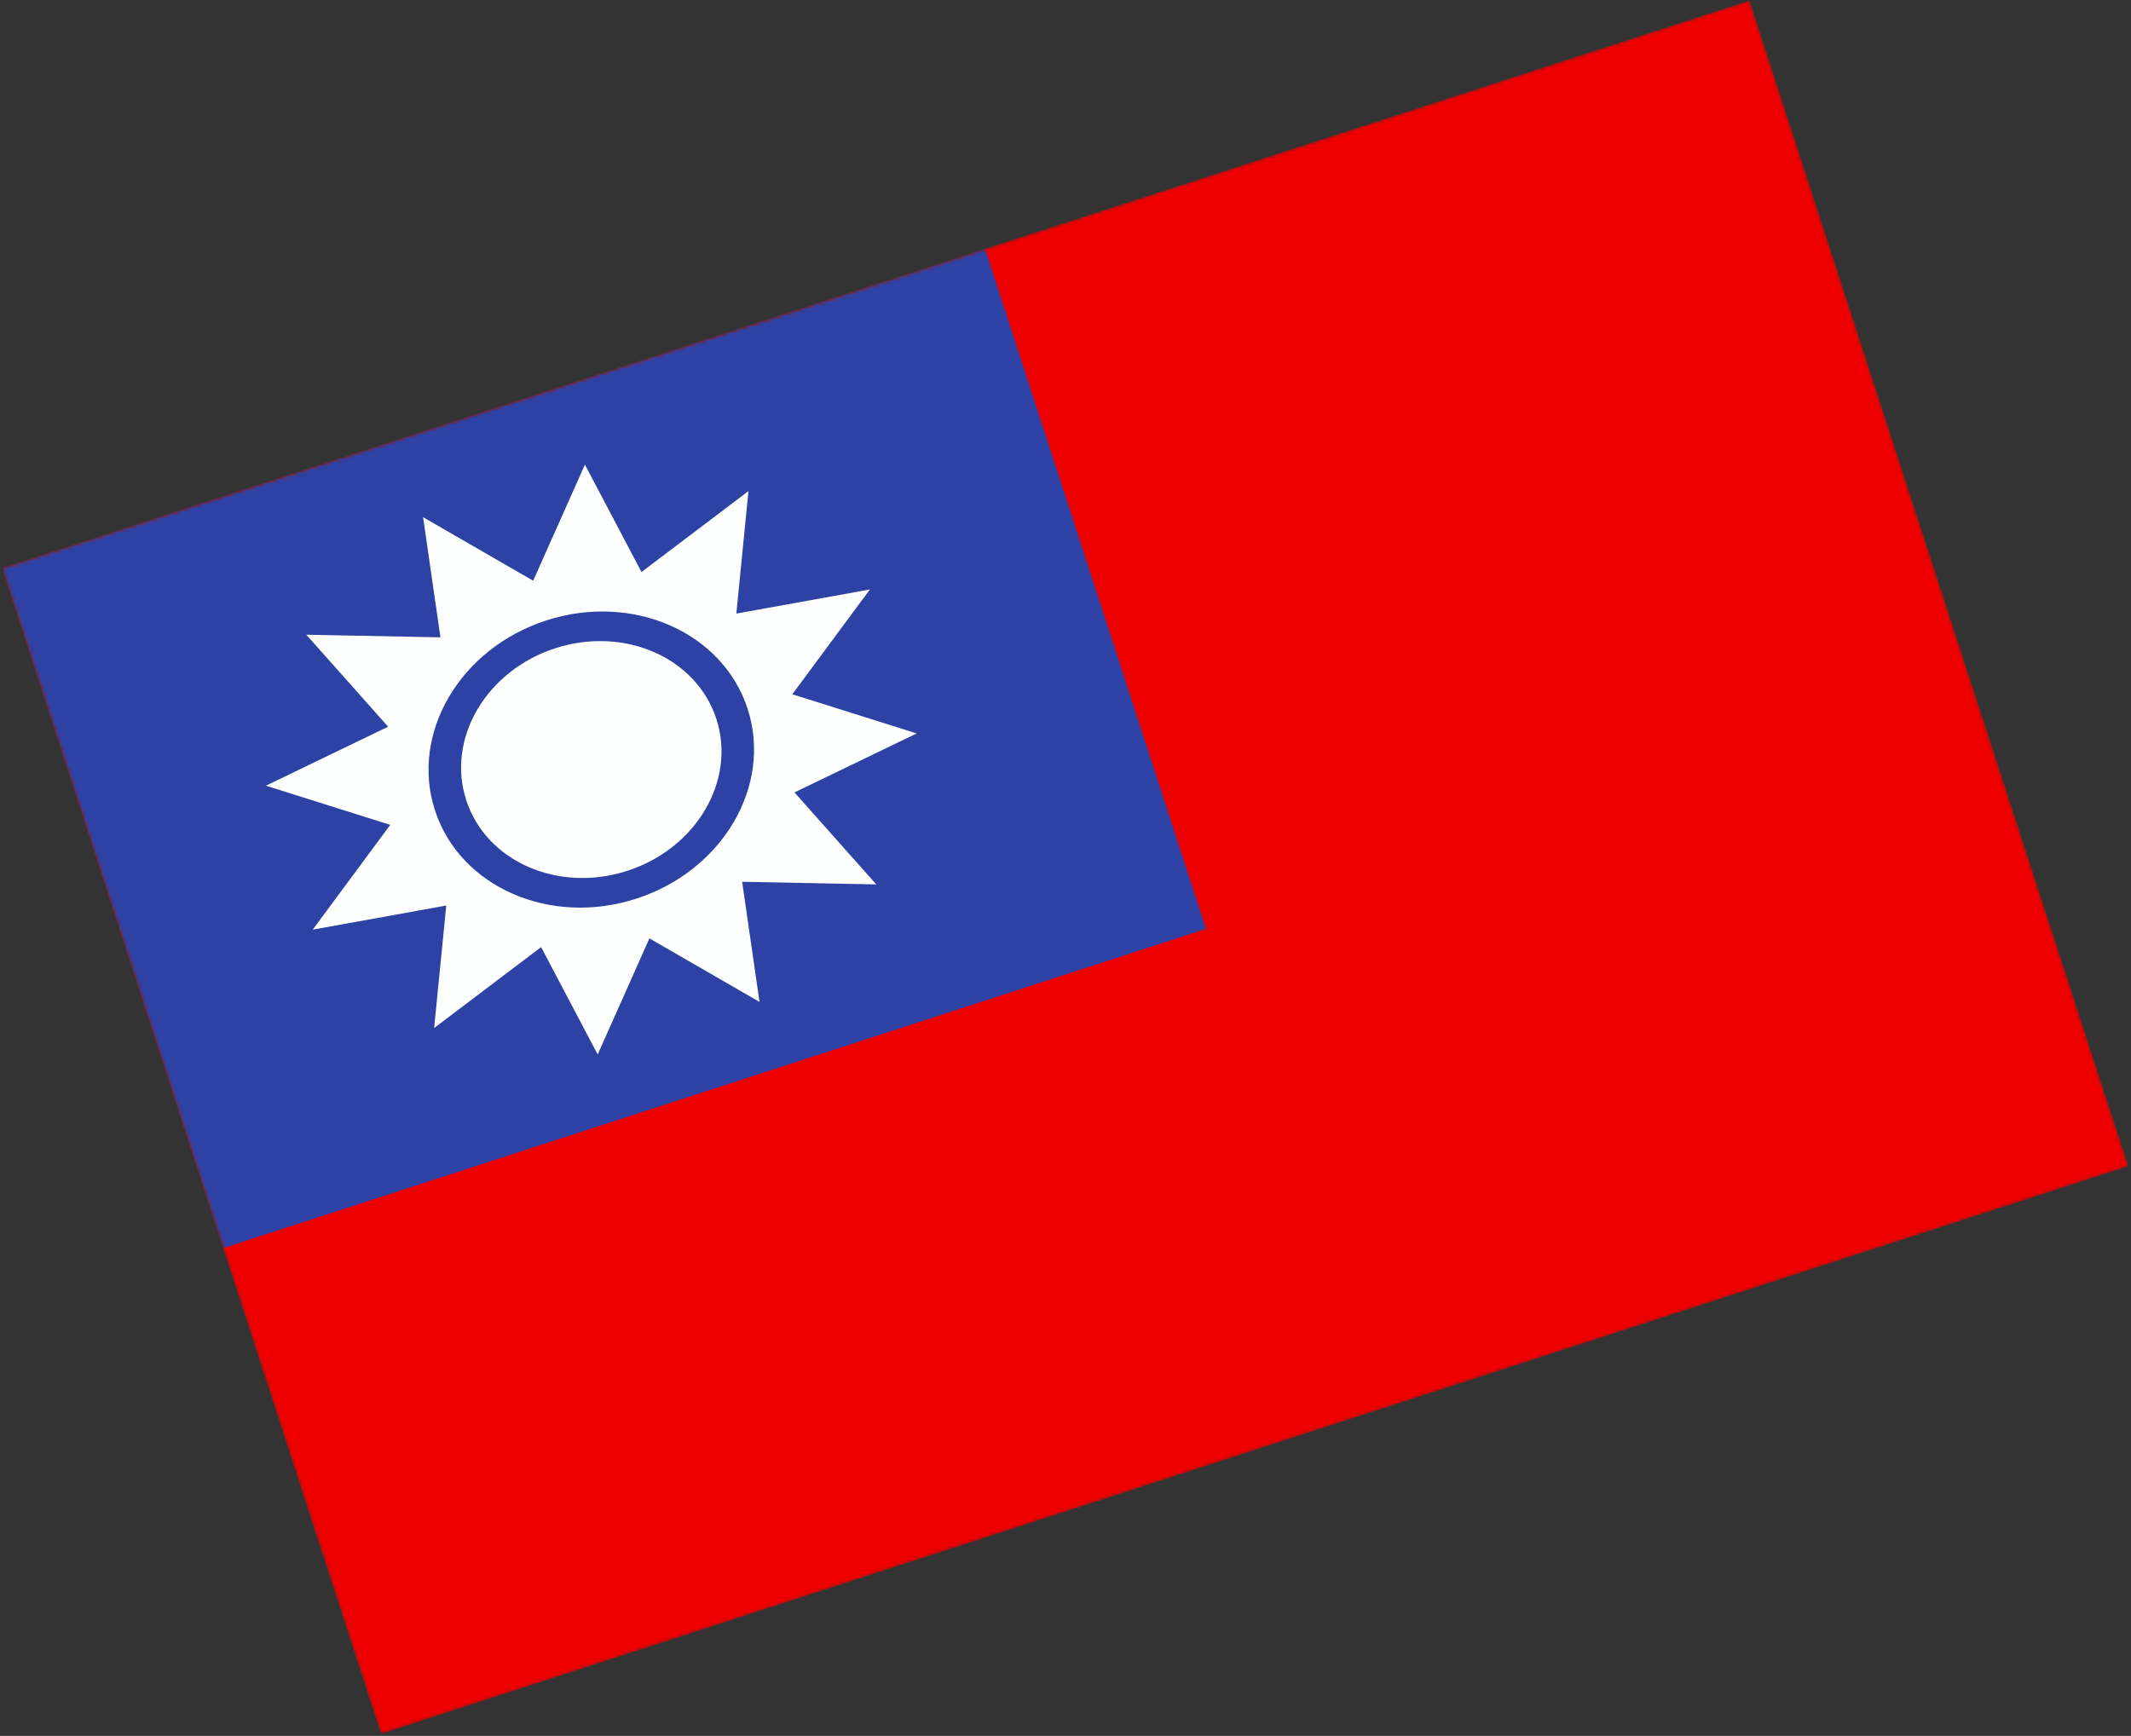 <svg width="610" height="497" viewBox="0 0 610 497" fill="none" xmlns="http://www.w3.org/2000/svg">
<rect x="0" y="0" width="610" height="497" fill="#333333" stroke="none"/>
<mask id="mask0_910_1736" style="mask-type:luminance" maskUnits="userSpaceOnUse" x="0" y="0" width="610" height="497">
<rect x="0.567" y="162.636" width="526" height="351" transform="rotate(-18 0.567 162.636)" fill="white"/>
</mask>
<g mask="url(#mask0_910_1736)">
<path fill-rule="evenodd" clip-rule="evenodd" d="M0.567 162.636L109.032 496.457L609.288 333.914L500.823 0.093L0.567 162.636Z" fill="#EF0000"/>
<mask id="mask1_910_1736" style="mask-type:luminance" maskUnits="userSpaceOnUse" x="0" y="0" width="610" height="497">
<path fill-rule="evenodd" clip-rule="evenodd" d="M0.567 162.636L109.032 496.457L609.288 333.914L500.823 0.093L0.567 162.636Z" fill="white"/>
</mask>
<g mask="url(#mask1_910_1736)">
<path fill-rule="evenodd" clip-rule="evenodd" d="M0.567 162.636L63.839 357.365L345.232 265.934L281.961 71.205L0.567 162.636Z" fill="#2E42A5"/>
<path fill-rule="evenodd" clip-rule="evenodd" d="M185.896 268.668L171.087 301.906L154.893 271.158L124.272 294.332L127.74 259.261L89.511 266.163L111.712 236.165L76.118 224.946L111.104 208.059L87.683 181.724L126.078 182.474L121.106 148.08L152.623 166.265L167.432 133.028L183.625 163.776L214.247 140.601L210.778 175.673L249.008 168.77L226.806 198.769L262.4 209.988L227.415 226.874L250.835 253.209L212.44 252.459L217.413 286.853L185.896 268.668ZM182.194 257.279C206.908 249.249 221.15 224.915 214.005 202.927C206.861 180.939 181.036 169.624 156.322 177.653C131.609 185.683 117.367 210.017 124.511 232.005C131.656 253.994 157.481 265.309 182.194 257.279ZM205.055 205.832C210.771 223.422 199.377 242.89 179.606 249.314C159.836 255.737 139.176 246.685 133.46 229.095C127.745 211.504 139.138 192.037 158.909 185.613C178.679 179.189 199.34 188.241 205.055 205.832Z" fill="#FEFFFF"/>
</g>
</g>
</svg>
